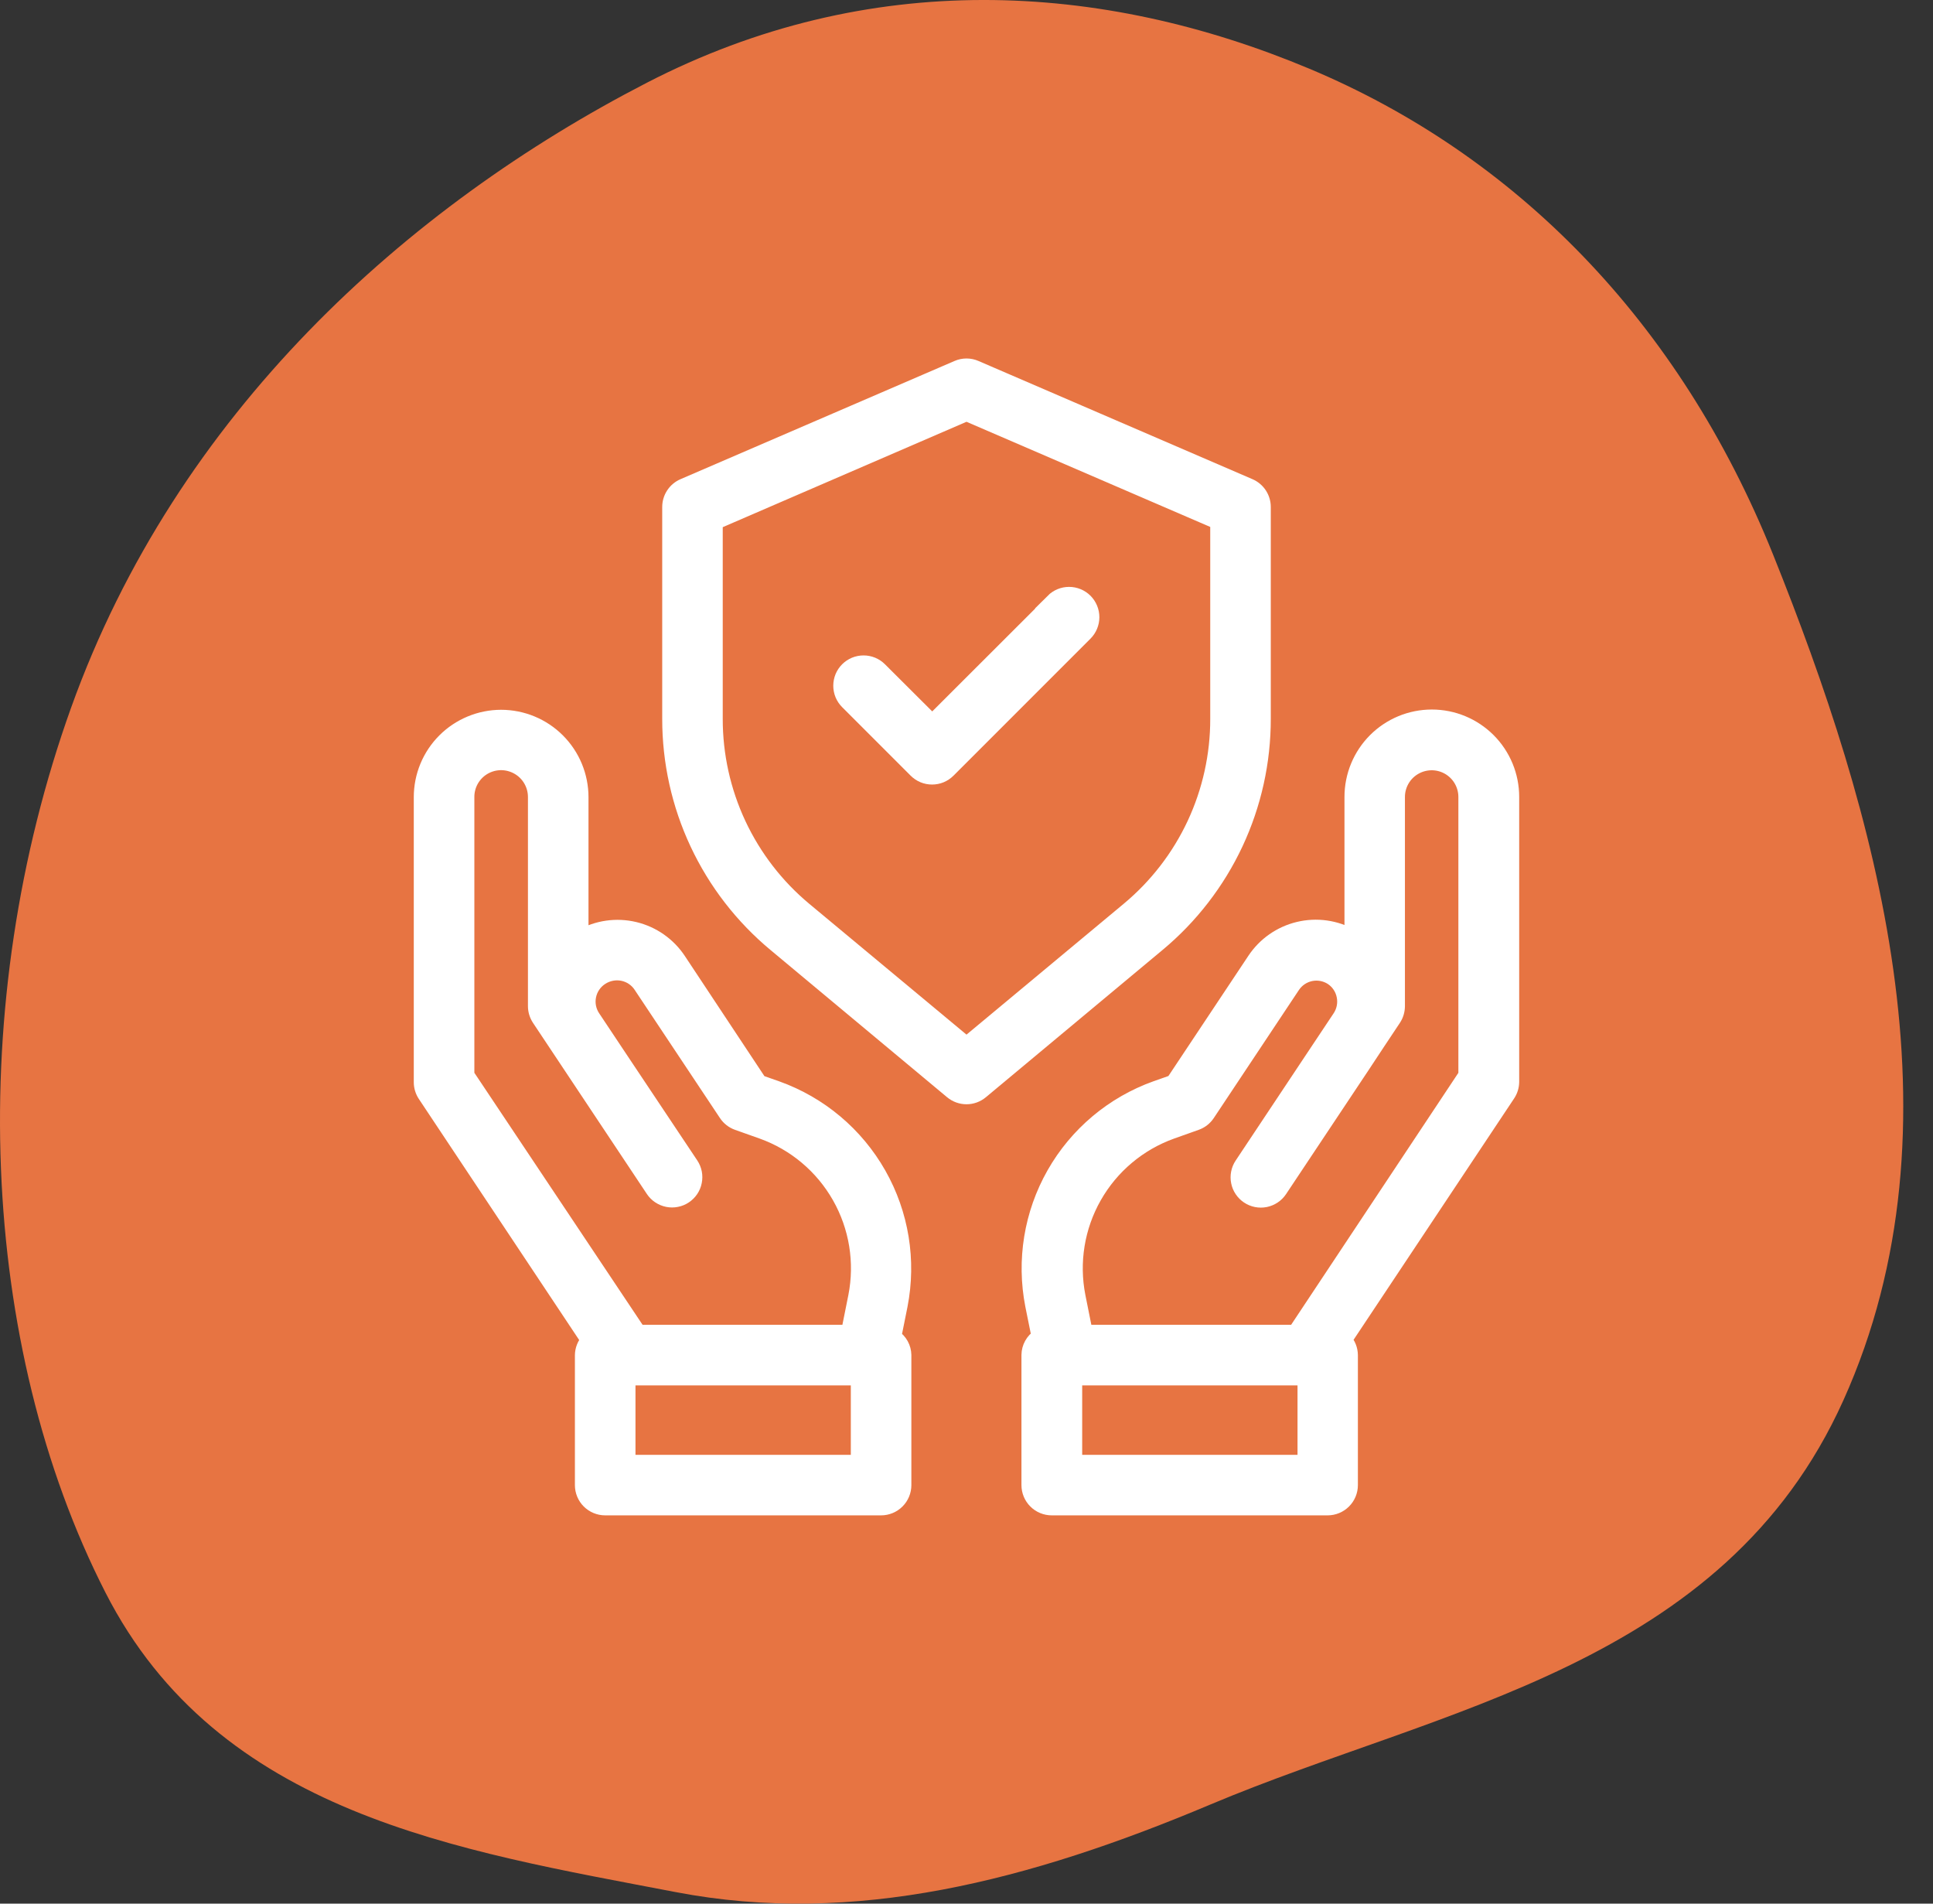 <svg width="65" height="64" viewBox="0 0 65 64" fill="none" xmlns="http://www.w3.org/2000/svg">
<rect x="0" y="0" width="65" height="64" fill="#333333" stroke="none"/>
<path fill-rule="evenodd" clip-rule="evenodd" d="M44.036 2.313C50.903 5.194 56.453 10.742 59.631 18.666C63.065 27.228 66.17 37.792 61.988 47.075C57.95 56.038 48.456 57.401 40.709 60.664C34.618 63.23 28.718 64.761 22.727 63.613C15.405 62.209 7.35 60.993 3.544 53.537C-0.706 45.212 -1.188 33.766 2.394 23.783C5.942 13.894 13.672 6.947 21.756 2.779C29.211 -1.065 37.012 -0.633 44.036 2.313Z" fill="#E77442"/>
<path d="M50.835 36.376V26.791C50.835 26.079 50.552 25.395 50.048 24.891C49.544 24.387 48.86 24.104 48.148 24.104C47.435 24.104 46.751 24.387 46.247 24.891C45.743 25.395 45.46 26.079 45.46 26.791V31.491C44.915 31.182 44.274 31.092 43.665 31.239C43.056 31.385 42.526 31.757 42.181 32.28L39.451 36.384L38.87 36.588C37.42 37.107 36.205 38.128 35.444 39.467C34.683 40.806 34.428 42.373 34.724 43.884L34.936 44.934C34.834 45.002 34.75 45.093 34.691 45.2C34.632 45.307 34.6 45.427 34.598 45.549V49.929C34.598 50.132 34.679 50.328 34.823 50.471C34.967 50.615 35.162 50.696 35.366 50.696H44.643C44.847 50.696 45.042 50.615 45.186 50.471C45.33 50.328 45.411 50.132 45.411 49.929V45.558C45.409 45.37 45.338 45.19 45.211 45.051L50.7 36.801C50.786 36.676 50.833 36.528 50.835 36.376V36.376ZM43.881 49.161H36.14V46.326H43.881V49.161ZM43.557 44.779V44.79H36.493L36.252 43.586C36.026 42.438 36.219 41.247 36.797 40.23C37.375 39.212 38.298 38.436 39.4 38.042L40.222 37.75C40.379 37.695 40.513 37.591 40.606 37.452L43.476 33.136C43.617 32.93 43.833 32.787 44.077 32.737C44.322 32.688 44.576 32.736 44.786 32.871C44.892 32.941 44.983 33.031 45.053 33.137C45.124 33.242 45.172 33.361 45.196 33.486C45.221 33.609 45.221 33.736 45.196 33.86C45.172 33.984 45.123 34.101 45.053 34.206L44.965 34.338L44.096 35.643L41.759 39.156C41.703 39.239 41.664 39.334 41.645 39.432C41.625 39.531 41.625 39.633 41.645 39.732C41.664 39.831 41.703 39.925 41.76 40.009C41.816 40.093 41.888 40.165 41.972 40.221C42.141 40.334 42.349 40.375 42.548 40.335C42.647 40.315 42.741 40.276 42.825 40.22C42.909 40.164 42.981 40.092 43.037 40.008L45.827 35.817L46.334 35.049L46.864 34.252C46.948 34.126 46.992 33.978 46.993 33.827V26.798C46.992 26.571 47.059 26.349 47.184 26.16C47.309 25.971 47.488 25.824 47.697 25.736C47.872 25.663 48.062 25.634 48.25 25.651C48.439 25.669 48.62 25.733 48.778 25.838C48.935 25.943 49.065 26.085 49.154 26.252C49.243 26.419 49.29 26.605 49.29 26.795V36.144L43.557 44.779Z" fill="white" stroke="white" stroke-width="0.5"/>
<path d="M30.27 43.889C30.566 42.377 30.311 40.81 29.55 39.472C28.789 38.133 27.573 37.111 26.124 36.592L25.543 36.388L22.825 32.285C22.48 31.761 21.948 31.388 21.337 31.242C20.727 31.097 20.084 31.189 19.539 31.5V26.801C19.539 26.448 19.469 26.098 19.334 25.772C19.199 25.446 19.001 25.15 18.751 24.9C18.502 24.651 18.206 24.453 17.88 24.318C17.553 24.183 17.204 24.113 16.851 24.113C16.498 24.113 16.149 24.183 15.823 24.318C15.497 24.453 15.2 24.651 14.951 24.9C14.701 25.15 14.503 25.446 14.368 25.772C14.233 26.098 14.164 26.448 14.164 26.801V36.384C14.164 36.535 14.209 36.683 14.293 36.809L19.781 45.059C19.654 45.197 19.583 45.378 19.582 45.566V49.929C19.582 50.132 19.663 50.328 19.806 50.471C19.951 50.615 20.146 50.696 20.349 50.696H29.628C29.832 50.696 30.027 50.615 30.171 50.471C30.315 50.328 30.396 50.132 30.396 49.929V45.558C30.394 45.436 30.362 45.316 30.303 45.209C30.244 45.102 30.16 45.011 30.058 44.944L30.27 43.889ZM15.701 36.142V26.795C15.7 26.605 15.747 26.418 15.836 26.25C15.926 26.083 16.055 25.94 16.213 25.835C16.372 25.73 16.553 25.666 16.742 25.648C16.931 25.63 17.122 25.66 17.296 25.733C17.506 25.821 17.685 25.968 17.811 26.158C17.936 26.347 18.003 26.569 18.003 26.796V33.825C18.003 33.977 18.048 34.124 18.132 34.251L21.96 40.003C22.016 40.087 22.088 40.159 22.172 40.215C22.256 40.271 22.35 40.31 22.449 40.33C22.548 40.35 22.65 40.35 22.748 40.33C22.847 40.311 22.942 40.272 23.025 40.216C23.109 40.16 23.181 40.088 23.238 40.004C23.294 39.92 23.333 39.826 23.352 39.727C23.372 39.629 23.372 39.527 23.353 39.428C23.333 39.329 23.294 39.235 23.238 39.151L20.899 35.646L19.942 34.209C19.871 34.104 19.821 33.985 19.796 33.86C19.771 33.736 19.771 33.607 19.797 33.482C19.822 33.358 19.872 33.239 19.944 33.134C20.015 33.029 20.107 32.939 20.214 32.87C20.426 32.731 20.684 32.679 20.933 32.727C21.057 32.751 21.176 32.8 21.281 32.87C21.387 32.94 21.477 33.03 21.547 33.136L24.419 37.452C24.511 37.591 24.646 37.695 24.803 37.75L25.626 38.042C26.728 38.436 27.651 39.213 28.228 40.23C28.806 41.248 28.999 42.438 28.773 43.586L28.532 44.79H21.467V44.779L15.701 36.142ZM28.86 49.161H21.119V46.326H28.86V49.161Z" fill="white" stroke="white" stroke-width="0.5"/>
<path d="M42.482 24.162V17.046C42.482 16.896 42.439 16.75 42.357 16.625C42.275 16.499 42.158 16.401 42.021 16.341L32.807 12.367C32.71 12.324 32.606 12.302 32.5 12.302C32.394 12.302 32.29 12.324 32.193 12.367L22.979 16.341C22.841 16.401 22.725 16.499 22.643 16.625C22.561 16.75 22.518 16.896 22.518 17.046V24.162C22.516 25.61 22.833 27.041 23.447 28.352C24.062 29.664 24.958 30.823 26.072 31.749L32.008 36.697C32.147 36.812 32.32 36.875 32.5 36.875C32.679 36.875 32.853 36.812 32.991 36.697L38.928 31.749C40.042 30.823 40.938 29.664 41.553 28.352C42.167 27.041 42.484 25.61 42.482 24.162V24.162ZM37.944 30.579L32.5 35.109L27.054 30.579C26.113 29.796 25.356 28.815 24.837 27.706C24.319 26.597 24.051 25.387 24.053 24.162V17.559L32.5 13.908L40.946 17.551V24.162C40.949 25.387 40.681 26.597 40.163 27.706C39.644 28.815 38.886 29.796 37.944 30.579Z" fill="white" stroke="white" stroke-width="0.5"/>
<path d="M35.418 20.206L31.348 24.271L29.582 22.51C29.511 22.439 29.426 22.382 29.333 22.343C29.239 22.305 29.14 22.285 29.039 22.285C28.938 22.285 28.838 22.305 28.744 22.343C28.651 22.382 28.566 22.439 28.495 22.51C28.424 22.581 28.367 22.666 28.328 22.759C28.29 22.853 28.27 22.953 28.27 23.054C28.27 23.155 28.29 23.255 28.328 23.348C28.367 23.441 28.424 23.526 28.495 23.597L30.799 25.901C30.87 25.972 30.955 26.029 31.048 26.068C31.141 26.107 31.241 26.126 31.342 26.126C31.443 26.126 31.543 26.107 31.637 26.068C31.73 26.029 31.814 25.972 31.886 25.901L36.493 21.294C36.637 21.149 36.718 20.954 36.718 20.75C36.718 20.546 36.637 20.351 36.493 20.206C36.349 20.062 36.153 19.981 35.949 19.981C35.745 19.981 35.55 20.062 35.406 20.206H35.418Z" fill="white" stroke="white" stroke-width="0.5"/>
</svg>
